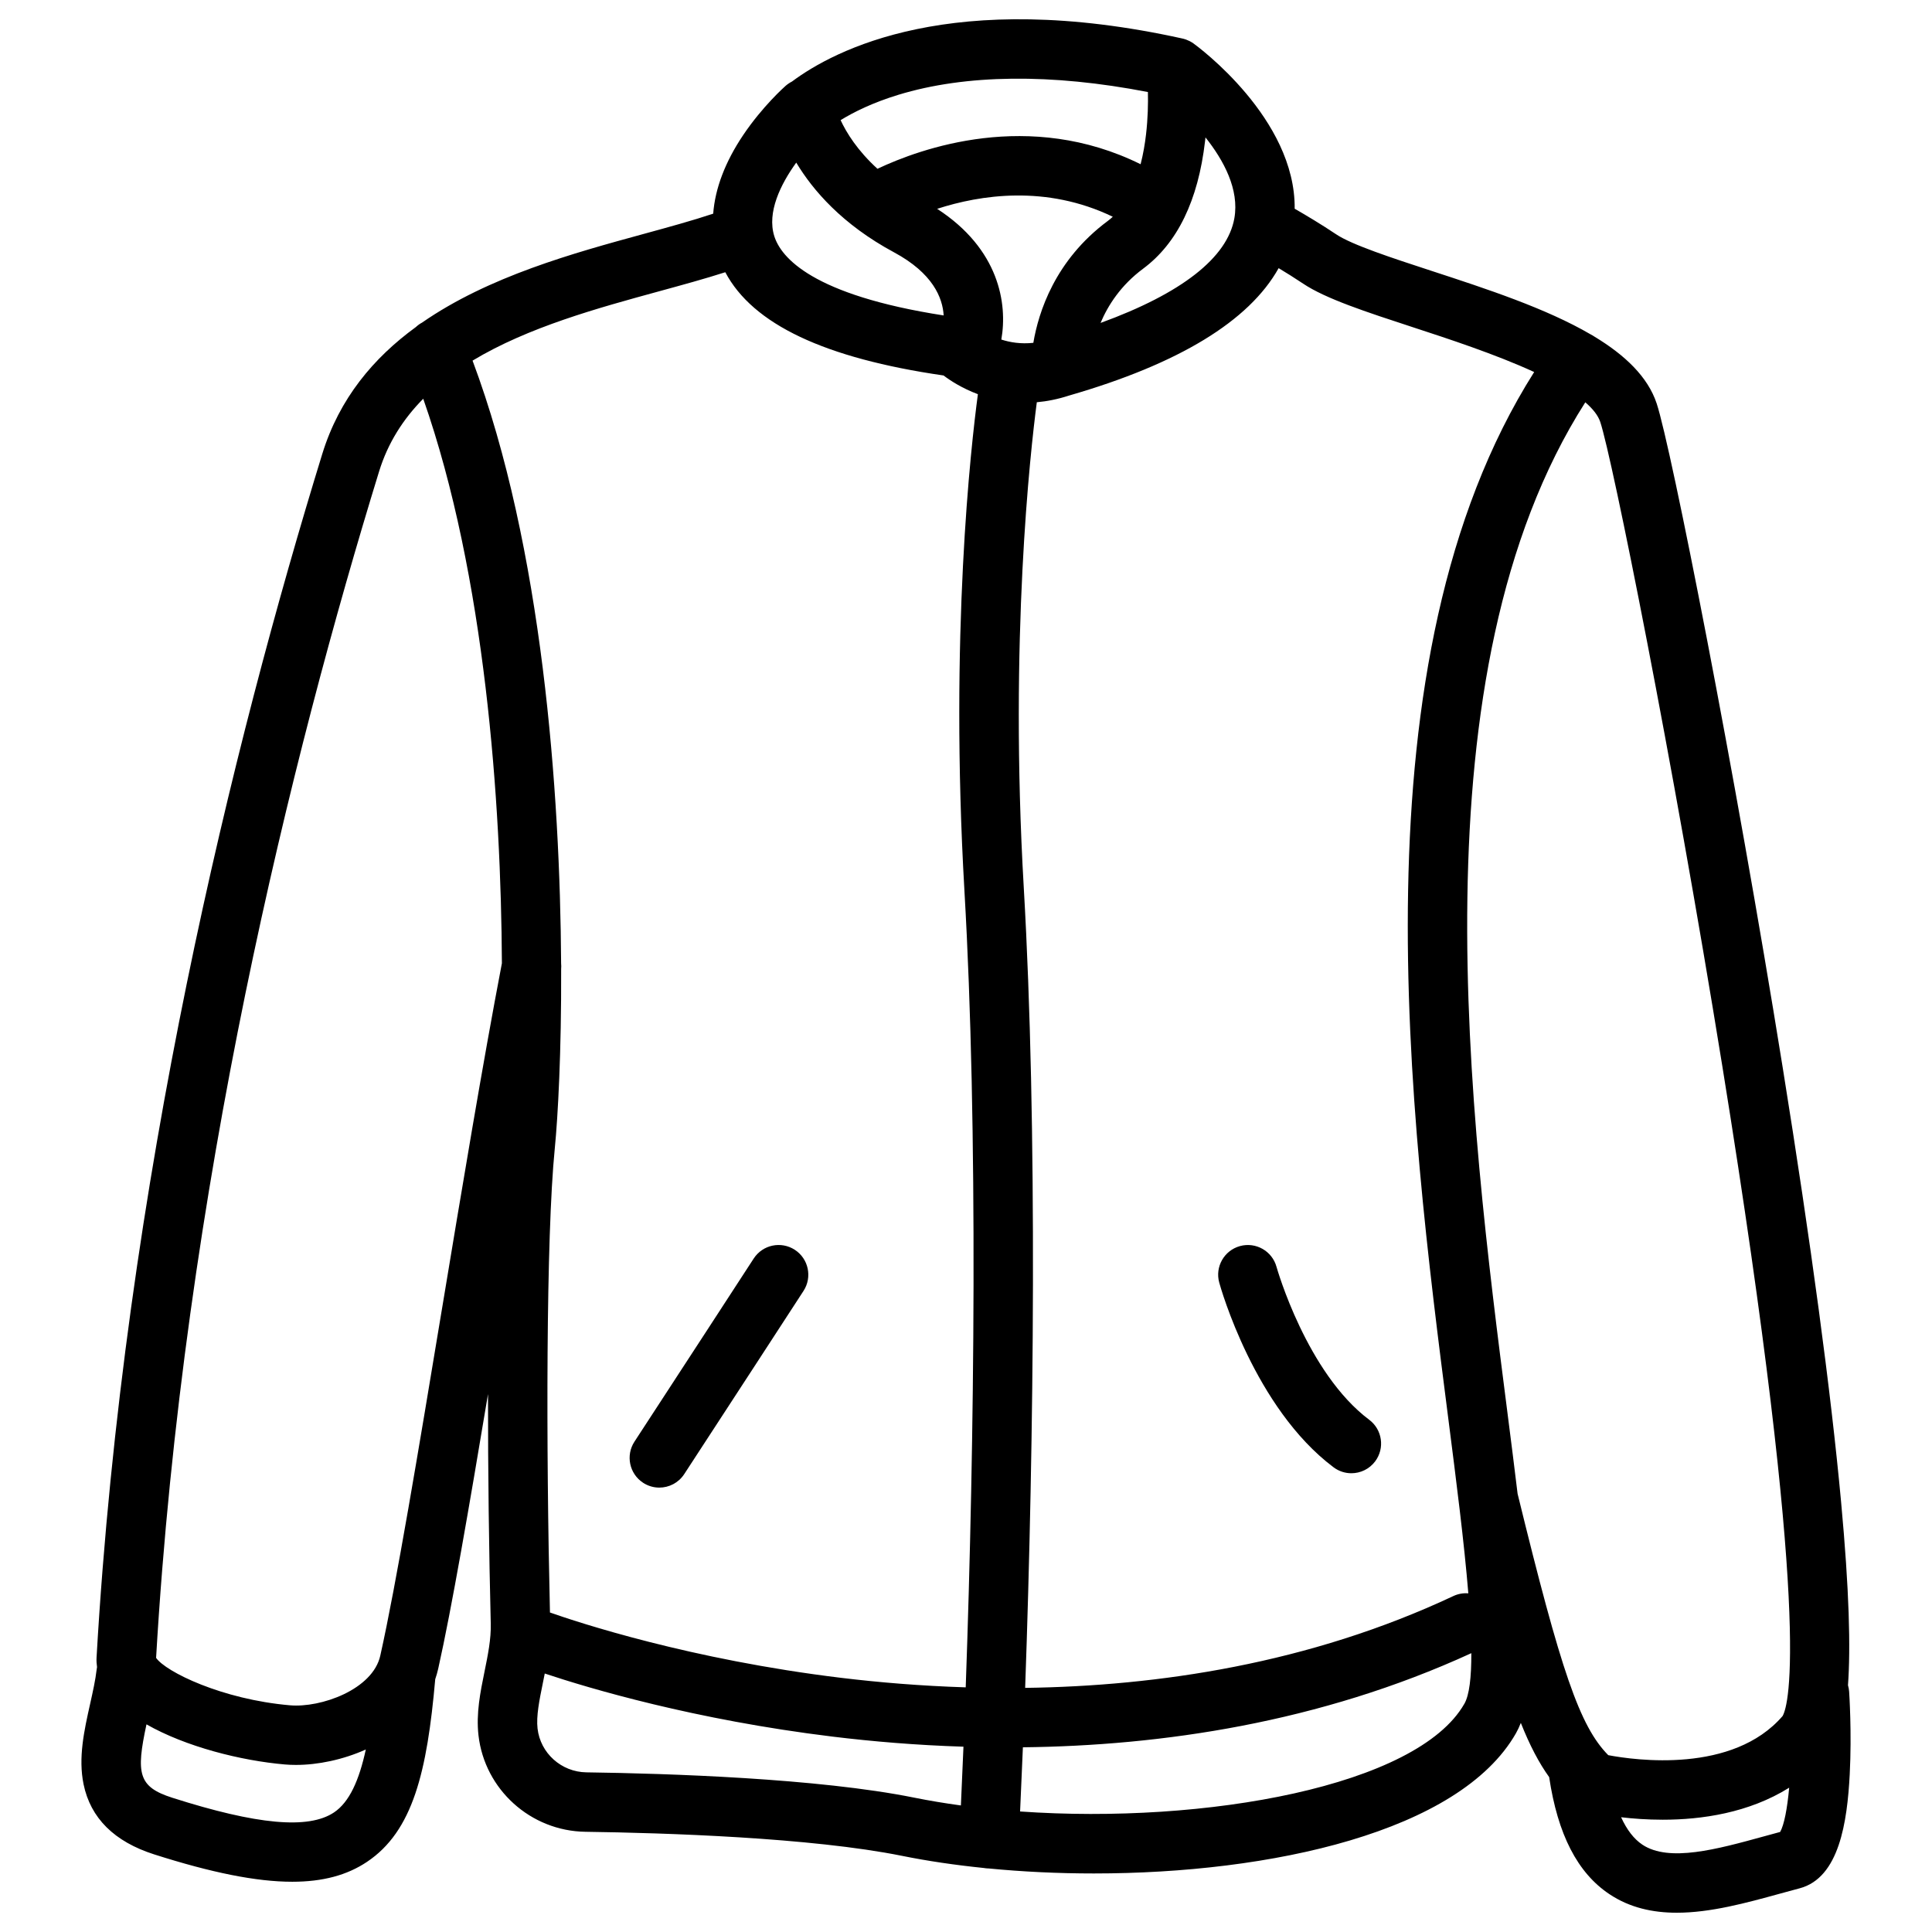 <?xml version="1.0" encoding="UTF-8"?>
<!-- Uploaded to: SVG Repo, www.svgrepo.com, Generator: SVG Repo Mixer Tools -->
<svg fill="#000000" width="800px" height="800px" version="1.1" viewBox="144 144 512 512" xmlns="http://www.w3.org/2000/svg">
 <g>
  <path d="m634.04 592.3c-0.039-0.586-0.148-1.148-0.305-1.691 0.711-9.883 0.359-24.969-1.836-48.691-2.723-29.418-7.926-68.113-15.465-115.01-12.719-79.113-29.559-164.36-33.395-175.97-2.348-7.106-8.441-12.867-16.539-17.758-0.309-0.211-0.629-0.398-0.953-0.559-11.801-6.898-27.559-12.059-42.191-16.84-10.379-3.394-21.109-6.898-25.262-9.688-3.973-2.664-8.062-5.098-10.992-6.777 0.258-23.887-25.613-42.93-26.793-43.785-0.004-0.004-0.008-0.004-0.012-0.008-0.285-0.207-0.586-0.387-0.898-0.555-0.062-0.035-0.125-0.066-0.191-0.098-0.266-0.133-0.543-0.254-0.828-0.355-0.051-0.02-0.098-0.039-0.148-0.059-0.273-0.094-0.555-0.176-0.844-0.238-61.047-13.496-92.332 3.051-103.5 11.387-0.609 0.312-1.188 0.699-1.711 1.16-0.246 0.219-6.106 5.418-11.223 13.027-4.785 7.117-7.449 14.164-7.949 20.832-5.438 1.816-11.773 3.551-18.43 5.371-18.48 5.051-41.035 11.223-58.727 23.5-0.613 0.324-1.16 0.727-1.648 1.184-11.203 8.164-20.273 18.922-24.801 33.637-23.273 75.637-52.539 192.37-59.809 318.93-0.051 0.871 0.008 1.723 0.129 2.559-0.035 0.191-0.074 0.387-0.098 0.582-0.324 2.84-1.016 5.922-1.742 9.188-1.566 6.996-3.184 14.23-1.73 21.285 1.848 8.953 8.141 15.203 18.715 18.574 15.176 4.844 27.07 7.25 36.59 7.25 8.133 0 14.535-1.758 19.77-5.25 12.23-8.156 15.965-23.969 18.117-48.434 0.305-0.898 0.574-1.82 0.789-2.773 3.574-15.953 8.199-42.824 13.199-72.789-0.023 20.418 0.258 41.977 0.727 60.867 0.102 4.062-0.75 8.246-1.652 12.672-1.113 5.461-2.262 11.105-1.602 16.902 1.645 14.371 13.836 25.363 28.359 25.562 20.961 0.293 59.734 1.508 83.902 6.379 6.754 1.363 14.047 2.438 21.668 3.215 0.316 0.055 0.641 0.098 0.973 0.113 0.09 0.004 0.18 0.004 0.27 0.008 8.965 0.871 18.371 1.328 27.906 1.328 46.934 0 96.902-10.977 111.85-37.129 0.484-0.848 0.914-1.777 1.305-2.769 2.391 6.008 4.801 10.586 7.508 14.363 2.277 15.211 7.508 25.383 15.98 31.027 5.41 3.606 11.504 4.914 17.848 4.914 8.957 0 18.426-2.606 27.207-5.019 1.781-0.488 3.562-0.98 5.336-1.449 10.512-2.777 12.621-17.59 13.281-30.184 0.574-11.008-0.125-21.492-0.156-21.934zm-170.69-410.87c0.039-0.34 0.078-0.684 0.113-1.02 4.852 6.106 8.988 13.812 7.66 21.406-1.828 10.465-14.012 19.961-35.465 27.766 1.969-4.676 5.375-9.992 11.273-14.371 9.074-6.734 14.598-18.098 16.418-33.781zm-81.273-12.305c17.844-5.449 40.609-5.688 66.129-0.734 0.07 2.992 0.004 6.938-0.496 11.227-0.285 2.461-0.738 5.18-1.438 7.906-29.531-14.609-58.34-4.184-69.734 1.207-5.32-4.848-8.223-9.57-9.766-12.891 3.484-2.141 8.484-4.633 15.305-6.715zm-27.062 17.969c4.383 7.309 12.184 16.391 25.906 23.773 10.301 5.543 12.887 12.055 13.16 16.73-34.84-5.406-43.125-15.359-44.895-21.043-1.949-6.266 1.637-13.66 5.828-19.461zm-122.52 437.23c-6.758 4.508-20.367 3.269-42.836-3.902-9.047-2.887-9.645-6.426-6.84-19.449 10.406 5.938 25.043 9.625 36.672 10.629 0.949 0.082 1.93 0.121 2.941 0.121 5.769 0 12.398-1.348 18.512-4.086-1.766 8.141-4.34 13.949-8.449 16.688zm28.582-133.16c-6.199 37.367-12.055 72.66-16.301 91.617-2.012 8.969-15.738 13.852-23.93 13.141-18.051-1.559-32.949-8.898-35.48-12.57 7.258-124.68 36.125-239.77 59.094-314.41 2.348-7.625 6.438-13.945 11.699-19.27 16.477 46.996 20.629 107.1 20.848 149.6-5.102 26.629-10.605 59.801-15.93 91.895zm137.57 131.3c-4.269-0.582-8.438-1.277-12.461-2.086-25.414-5.121-65.285-6.391-86.793-6.688-6.629-0.094-12.191-5.082-12.938-11.609-0.379-3.312 0.48-7.519 1.387-11.973 0.172-0.848 0.348-1.723 0.523-2.609 11.672 3.894 39.625 12.25 76.281 16.723 10.477 1.277 22.152 2.273 34.68 2.668-0.219 5.356-0.449 10.551-0.68 15.574zm0.941-242.32c3.637 62.59 2.676 145.63 0.336 211.02-11.891-0.375-22.992-1.309-32.949-2.512-40.047-4.844-69.949-14.758-77.23-17.324-1.031-43.324-1.066-99.441 1.277-122.96 0.836-8.398 1.77-25.625 1.688-47.598 0.043-0.488 0.039-0.969-0.008-1.441-0.266-45.34-4.898-110.16-23.469-159.76 14.734-8.883 33.234-13.941 49.504-18.391 6.18-1.691 12.094-3.309 17.473-5.035 7.301 13.801 26.336 22.797 57.84 27.363 1.754 1.332 4.871 3.375 9.102 4.961-1.848 13.789-7.516 63.664-3.562 131.68zm-7.234-180.8c11.359-3.684 28.859-6.434 46.547 2.098-0.43 0.395-0.875 0.773-1.344 1.125-14 10.391-18.359 24.23-19.711 32.285-3.316 0.359-6.184-0.117-8.484-0.867 1.688-9.559-0.609-24.008-17.008-34.641zm26.41 51.254c2.699-0.238 5.562-0.801 8.562-1.777 29.082-8.398 47.684-19.727 55.527-33.758 2.039 1.227 4.293 2.629 6.477 4.094 5.961 4 16.703 7.508 29.137 11.574 9.27 3.031 21.875 7.152 32.105 11.859-48.48 76.543-33.039 197.11-22.703 277.78 2.059 16.082 4.152 32.426 5.254 45.879-1.32-0.105-2.68 0.117-3.965 0.719-38.234 17.961-78.449 23.867-113.48 24.336 2.34-65.719 3.293-149.1-0.367-212.08-3.832-65.906 1.73-115.44 3.457-128.63zm113.3 344.93c-12.48 21.84-68.609 31.977-117.73 28.531 0.254-5.465 0.504-11.145 0.742-17.008 36.52-0.406 78.555-6.449 118.84-24.945 0.02 6.359-0.512 11.09-1.848 13.422zm83.695 33.957c-1.449 0.387-2.902 0.789-4.356 1.188-12.328 3.391-25.078 6.898-32.152 2.184-2.238-1.492-4.121-3.93-5.641-7.269 3.133 0.371 6.898 0.656 11.035 0.656 10.262 0 22.793-1.781 33.504-8.484-0.504 5.543-1.332 9.852-2.391 11.727zm0.66-30.734c-13.203 15.344-39.07 11.738-46.215 10.387-7.594-7.707-12.492-22.152-24.027-69.285-0.793-6.606-1.699-13.75-2.691-21.488-10.062-78.543-25.113-196.05 20.637-267.75 1.988 1.719 3.391 3.469 3.973 5.238 3.184 9.641 19.039 88.383 32.352 170.77 23.875 147.68 17.609 169.21 15.973 172.12z"/>
  <path d="m354.63 475.21c-3.644-2.367-8.52-1.336-10.891 2.312-0.215 0.332-21.762 33.48-31.598 48.527-2.379 3.641-1.355 8.516 2.281 10.898 1.328 0.867 2.824 1.285 4.301 1.285 2.566 0 5.086-1.254 6.598-3.566 9.848-15.066 31.402-48.23 31.621-48.562 2.367-3.648 1.332-8.523-2.312-10.895z"/>
  <path d="m497.41 532.85c1.414 1.062 3.074 1.574 4.715 1.574 2.394 0 4.758-1.086 6.305-3.148 2.609-3.477 1.902-8.41-1.574-11.02-16.562-12.422-24.449-40.102-24.57-40.539-1.156-4.188-5.488-6.644-9.68-5.492-4.191 1.156-6.652 5.488-5.496 9.68 0.371 1.352 9.352 33.234 30.301 48.945z"/>
 </g>
</svg>